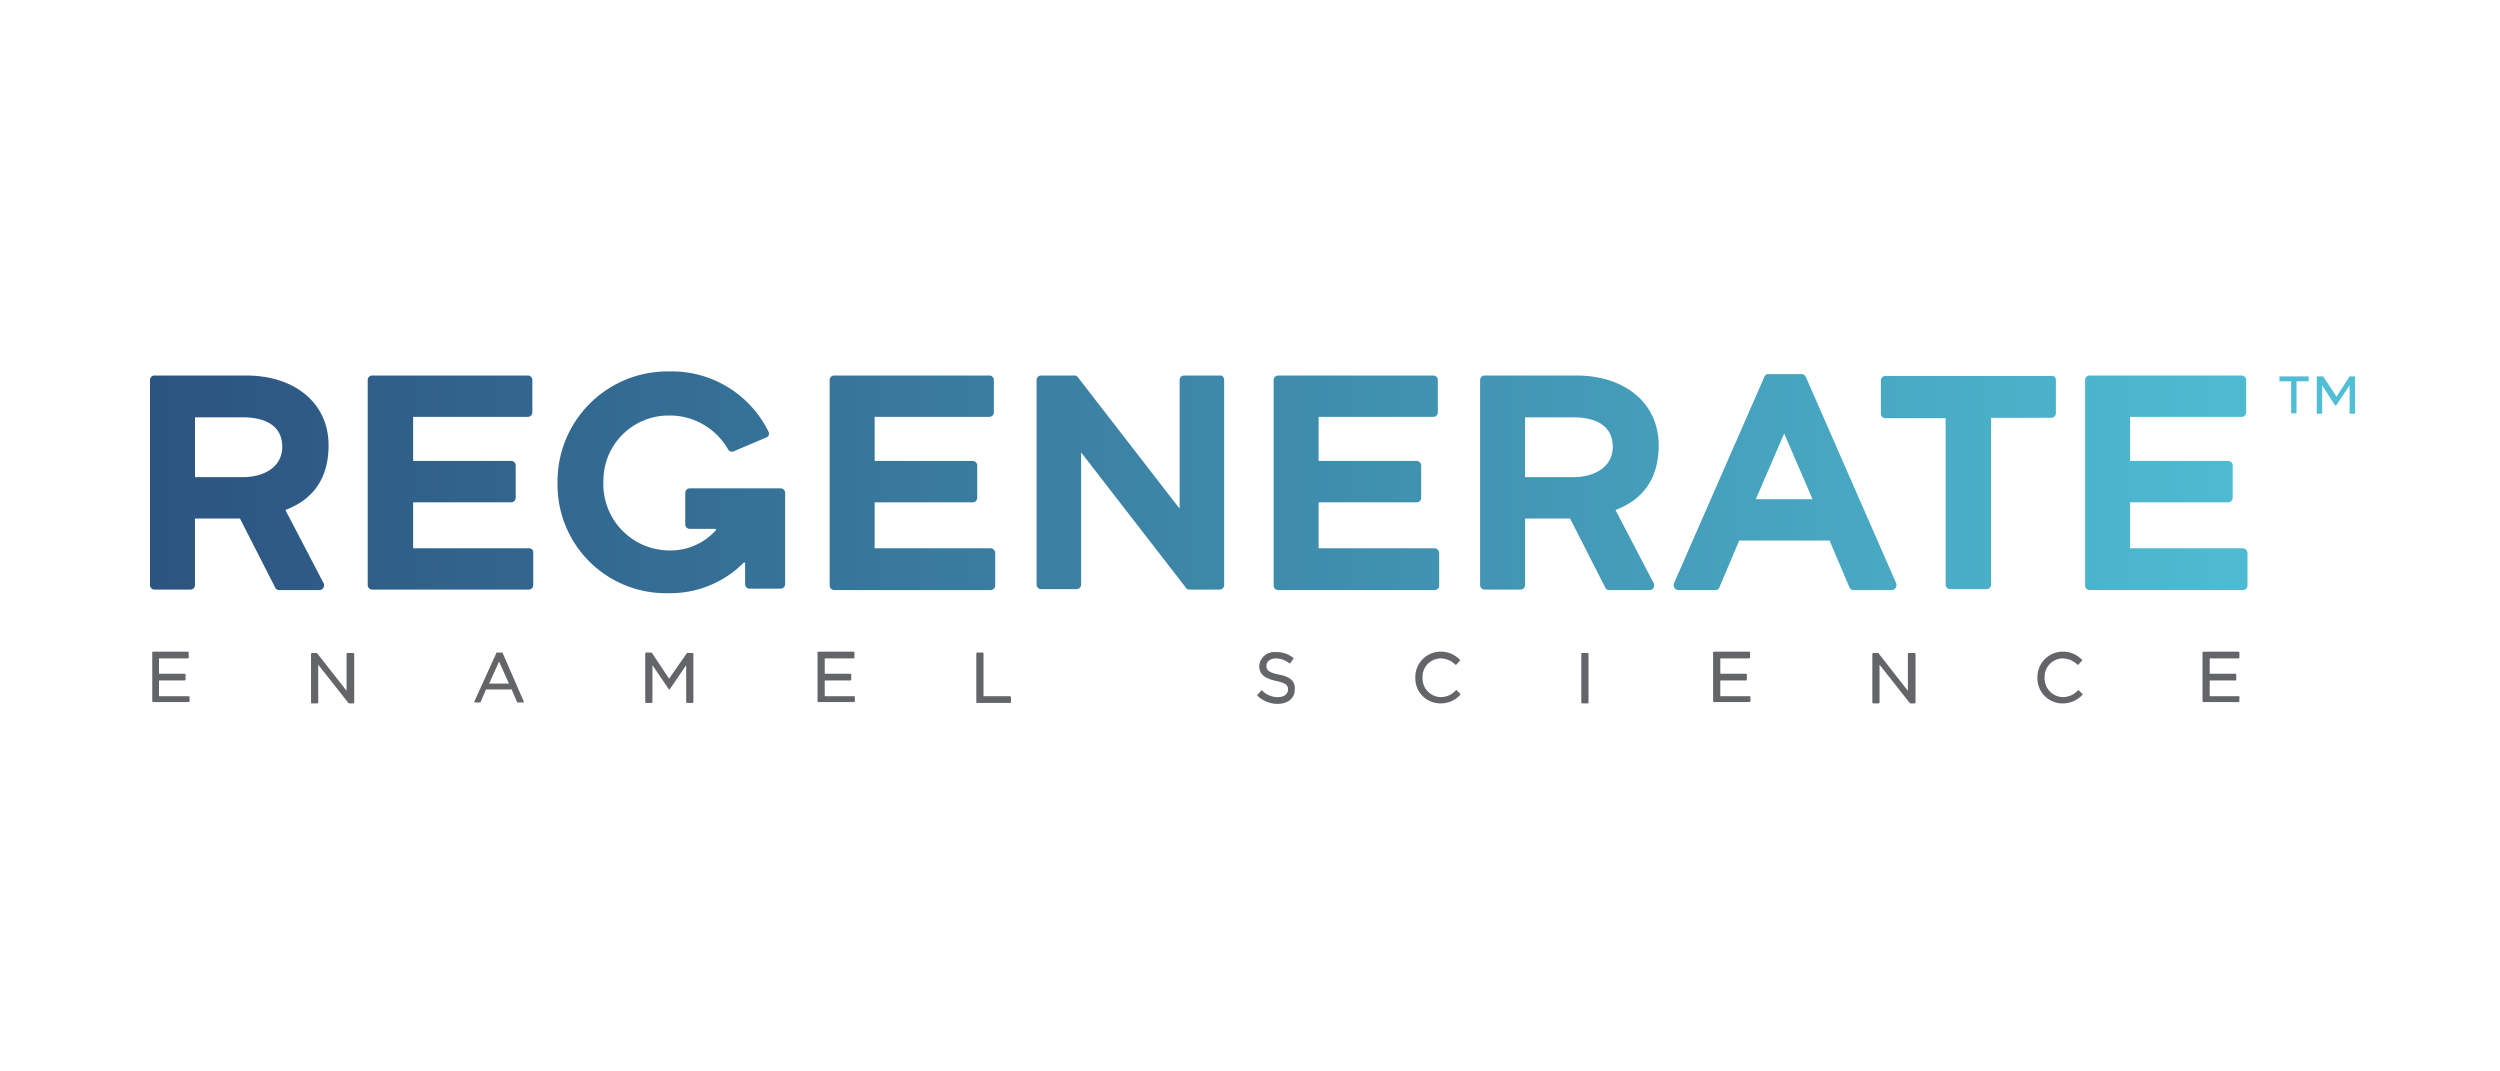 <?xml version="1.0" encoding="UTF-8"?>
<svg xmlns="http://www.w3.org/2000/svg" xmlns:xlink="http://www.w3.org/1999/xlink" width="350" height="150" viewBox="0 0 350 150">
  <defs>
    <linearGradient id="linear-gradient" y1="0.501" x2="1" y2="0.501" gradientUnits="objectBoundingBox">
      <stop offset="0" stop-color="#2c5480"></stop>
      <stop offset="0.995" stop-color="#50bfd5"></stop>
    </linearGradient>
  </defs>
  <g id="Group_1" data-name="Group 1" transform="translate(-38 -41)">
    <rect id="Rectangle_1" data-name="Rectangle 1" width="350" height="150" transform="translate(38 41)" fill="#fff"></rect>
    <g id="Regenerate_Pro_Logo" transform="translate(52.4 82.3)">
      <g id="Group_6" data-name="Group 6" transform="translate(6.915 49.933)">
        <path id="Path_11" data-name="Path 11" d="M12.138,79.234H8.045v-2.2h3.59a.135.135,0,0,0,.126-.126v-.693a.135.135,0,0,0-.126-.126H8.045V73.945h4.03a.135.135,0,0,0,.126-.126v-.693A.135.135,0,0,0,12.075,73H7.226a.135.135,0,0,0-.126.126v6.8a.135.135,0,0,0,.126.126H12.2a.135.135,0,0,0,.126-.126v-.693C12.264,79.3,12.2,79.234,12.138,79.234Z" transform="translate(-7.1 -73)" fill="#636569"></path>
        <path id="Path_12" data-name="Path 12" d="M48.257,73.3H47.5a.135.135,0,0,0-.126.126V78.59l-4.093-5.227-.063-.063h-.693a.135.135,0,0,0-.126.126v6.8a.135.135,0,0,0,.126.126h.756a.135.135,0,0,0,.126-.126v-5.29l4.219,5.353.063.063h.63a.135.135,0,0,0,.126-.126V73.363C48.32,73.3,48.32,73.3,48.257,73.3Z" transform="translate(-20.17 -73.111)" fill="#636569"></path>
        <path id="Path_13" data-name="Path 13" d="M82.541,73.2h-.693c-.063,0-.063,0-.063.063l-3.086,6.8v.063l.063.063h.756c.063,0,.063,0,.063-.063l.756-1.763h3.59l.756,1.763a.062.062,0,0,0,.063.063h.819c.063,0,.063,0,.063-.063v-.063l-2.96-6.8C82.667,73.2,82.6,73.2,82.541,73.2Zm1.008,4.345H80.778l1.385-3.086Z" transform="translate(-33.61 -73.074)" fill="#636569"></path>
        <path id="Path_14" data-name="Path 14" d="M123.312,73.263h-.756c-.063,0-.063,0-.063.063l-2.456,3.527-2.393-3.59-.063-.063h-.756a.135.135,0,0,0-.126.126v6.8a.135.135,0,0,0,.126.126h.756a.135.135,0,0,0,.126-.126V74.963l2.267,3.338.063.063h.063c.063,0,.063,0,.063-.063l2.267-3.338v5.164a.135.135,0,0,0,.126.126h.756a.135.135,0,0,0,.126-.126v-6.8C123.375,73.263,123.375,73.263,123.312,73.263Z" transform="translate(-47.68 -73.074)" fill="#636569"></path>
        <path id="Path_15" data-name="Path 15" d="M160.1,79.234h-4.093v-2.2h3.59a.135.135,0,0,0,.126-.126v-.693a.135.135,0,0,0-.126-.126h-3.59V73.945h4.03a.135.135,0,0,0,.126-.126v-.693a.135.135,0,0,0-.126-.126h-4.912a.135.135,0,0,0-.126.126v6.8a.135.135,0,0,0,.126.126H160.1a.135.135,0,0,0,.126-.126v-.693C160.164,79.3,160.164,79.234,160.1,79.234Z" transform="translate(-61.861 -73)" fill="#636569"></path>
        <path id="Path_16" data-name="Path 16" d="M195.023,79.309h-3.715V73.326a.135.135,0,0,0-.126-.126h-.756a.135.135,0,0,0-.126.126v6.8a.135.135,0,0,0,.126.126h4.6a.135.135,0,0,0,.126-.126v-.693C195.086,79.371,195.086,79.309,195.023,79.309Z" transform="translate(-74.931 -73.074)" fill="#636569"></path>
        <path id="Path_17" data-name="Path 17" d="M255.806,76.249c-1.511-.315-1.763-.63-1.763-1.259,0-.567.567-1.008,1.322-1.008a3.037,3.037,0,0,1,1.889.693h.063a.062.062,0,0,0,.063-.063l.441-.567v-.126a3.733,3.733,0,0,0-2.456-.819,2.109,2.109,0,0,0-2.33,1.952c0,1.259.945,1.763,2.33,2.078,1.448.315,1.7.63,1.7,1.2,0,.63-.567,1.071-1.385,1.071a3.046,3.046,0,0,1-2.267-.945h-.063a.062.062,0,0,0-.063.063l-.5.567a.087.087,0,0,0,0,.126,4.054,4.054,0,0,0,2.834,1.134c1.448,0,2.393-.819,2.393-2.015C258.073,77.193,257.444,76.564,255.806,76.249Z" transform="translate(-98.056 -73.037)" fill="#636569"></path>
        <path id="Path_18" data-name="Path 18" d="M293.694,78.416c-.063-.063-.126-.063-.126,0a2.843,2.843,0,0,1-2.141.945,2.612,2.612,0,0,1-2.519-2.708,2.573,2.573,0,0,1,2.519-2.708,2.908,2.908,0,0,1,2.078.882h.126l.5-.567c.063-.063.063-.126,0-.126A3.631,3.631,0,0,0,291.427,73a3.55,3.55,0,0,0-3.527,3.653,3.5,3.5,0,0,0,3.527,3.59,3.7,3.7,0,0,0,2.771-1.2V78.92Z" transform="translate(-111.068 -73)" fill="#636569"></path>
        <path id="Path_19" data-name="Path 19" d="M325.682,73.3h-.756a.135.135,0,0,0-.126.126v6.8a.135.135,0,0,0,.126.126h.756a.135.135,0,0,0,.126-.126V73.363C325.808,73.3,325.745,73.3,325.682,73.3Z" transform="translate(-124.731 -73.111)" fill="#636569"></path>
        <path id="Path_20" data-name="Path 20" d="M359.2,79.234h-4.093v-2.2h3.59a.135.135,0,0,0,.126-.126v-.693a.135.135,0,0,0-.126-.126h-3.59V73.945h4.03a.135.135,0,0,0,.126-.126v-.693a.135.135,0,0,0-.126-.126h-4.912a.135.135,0,0,0-.126.126v6.8a.135.135,0,0,0,.126.126H359.2a.135.135,0,0,0,.126-.126v-.693C359.327,79.3,359.264,79.234,359.2,79.234Z" transform="translate(-135.579 -73)" fill="#636569"></path>
        <path id="Path_21" data-name="Path 21" d="M395.357,73.3H394.6a.135.135,0,0,0-.126.126V78.59l-4.093-5.227-.063-.063h-.693a.135.135,0,0,0-.126.126v6.8a.135.135,0,0,0,.126.126h.756a.136.136,0,0,0,.126-.126v-5.29l4.219,5.353.063.063h.63a.135.135,0,0,0,.126-.126V73.363C395.42,73.3,395.42,73.3,395.357,73.3Z" transform="translate(-148.686 -73.111)" fill="#636569"></path>
        <path id="Path_22" data-name="Path 22" d="M431.994,78.416c-.063-.063-.126-.063-.126,0a2.843,2.843,0,0,1-2.141.945,2.612,2.612,0,0,1-2.519-2.708,2.573,2.573,0,0,1,2.519-2.708,3.048,3.048,0,0,1,2.078.882h.126l.5-.567c.063-.063.063-.126,0-.126A3.631,3.631,0,0,0,429.727,73a3.55,3.55,0,0,0-3.527,3.653,3.5,3.5,0,0,0,3.527,3.59,3.7,3.7,0,0,0,2.771-1.2c.063-.063.063-.126,0-.126Z" transform="translate(-162.275 -73)" fill="#636569"></path>
        <path id="Path_23" data-name="Path 23" d="M468,79.234h-4.093v-2.2h3.59a.135.135,0,0,0,.126-.126v-.693a.135.135,0,0,0-.126-.126h-3.59V73.945h4.03a.135.135,0,0,0,.126-.126v-.693a.135.135,0,0,0-.126-.126h-4.912a.135.135,0,0,0-.126.126v6.8a.135.135,0,0,0,.126.126h4.912a.135.135,0,0,0,.126-.126v-.693C468.127,79.3,468.064,79.234,468,79.234Z" transform="translate(-175.863 -73)" fill="#636569"></path>
      </g>
      <path id="Path_24" data-name="Path 24" d="M79.209,41.746A15.185,15.185,0,0,1,63.655,26.255,15.4,15.4,0,0,1,79.272,10.7,15.079,15.079,0,0,1,93.19,19.139a.583.583,0,0,1-.189.756l-4.6,1.952a.637.637,0,0,1-.882-.252,9.4,9.4,0,0,0-8.313-4.723,9.125,9.125,0,0,0-9.131,9.257,9.283,9.283,0,0,0,9.257,9.635,8.518,8.518,0,0,0,6.549-2.9l-.126-.126h-3.59a.631.631,0,0,1-.63-.63V27.7a.631.631,0,0,1,.63-.63H94.89a.631.631,0,0,1,.63.63V40.487a.646.646,0,0,1-.63.63H90.545a.631.631,0,0,1-.63-.63v-2.96l-.126-.126a14.48,14.48,0,0,1-10.58,4.345M12.9,17.123h6.675c2.393,0,5.542.693,5.542,4.156,0,2.582-2.267,4.219-5.542,4.219H12.9V17.123M25.555,30.1c4.156-1.574,6.046-4.723,6.046-9.068,0-5.794-4.6-9.761-11.587-9.761H7.23a.631.631,0,0,0-.63.63V40.613a.631.631,0,0,0,.63.63h5.038a.631.631,0,0,0,.63-.63v-9.32h6.3l4.975,9.761a.573.573,0,0,0,.5.252h5.668a.605.605,0,0,0,.567-.378.69.69,0,0,0-.063-.693L25.555,30.1m161.529,6.046v4.534a.631.631,0,0,1-.63.63H164.54a.631.631,0,0,1-.63-.63V11.9a.631.631,0,0,1,.63-.63h21.726a.631.631,0,0,1,.63.63v4.534a.631.631,0,0,1-.63.63H170.207v6.171h13.728a.631.631,0,0,1,.63.63V28.4a.631.631,0,0,1-.63.63H170.207v6.423h16.247a.69.69,0,0,1,.63.693m113.165,0v4.534a.631.631,0,0,1-.63.63H278.145a.631.631,0,0,1-.63-.63V11.9a.631.631,0,0,1,.63-.63h21.285a.631.631,0,0,1,.63.63v4.534a.631.631,0,0,1-.63.63H283.813v6.171h13.728a.631.631,0,0,1,.63.63V28.4a.631.631,0,0,1-.63.63H283.813v6.423H299.62a.69.69,0,0,1,.63.693M273.422,11.9v4.66a.631.631,0,0,1-.63.63h-8.439V40.55a.631.631,0,0,1-.63.63h-5.1a.631.631,0,0,1-.63-.63v-23.3h-8.439a.631.631,0,0,1-.63-.63v-4.66a.631.631,0,0,1,.63-.63h23.3c.252-.063.567.189.567.567M239.353,28.585h-7.935l3.967-9.194,3.967,9.194m-.945-17.129a.605.605,0,0,0-.567-.378h-4.66a.551.551,0,0,0-.567.378L219.957,40.361a.745.745,0,0,0,.063.63.661.661,0,0,0,.567.315h5.164a.551.551,0,0,0,.567-.378l2.771-6.549h12.658l2.771,6.549a.605.605,0,0,0,.567.378h5.353a.661.661,0,0,0,.567-.315.722.722,0,0,0,.063-.63L238.408,11.456m-39.3,5.668h6.738c2.393,0,5.542.693,5.542,4.156,0,2.582-2.267,4.219-5.542,4.219h-6.738V17.123M211.77,30.1c4.156-1.574,6.046-4.723,6.046-9.068,0-5.794-4.6-9.761-11.587-9.761H193.445a.631.631,0,0,0-.63.63V40.613a.631.631,0,0,0,.63.63h5.038a.631.631,0,0,0,.63-.63v-9.32h6.3l4.975,9.761a.573.573,0,0,0,.5.252h5.668a.605.605,0,0,0,.567-.378.69.69,0,0,0-.063-.693L211.77,30.1M156.983,11.9V40.613a.631.631,0,0,1-.63.63h-4.219a.573.573,0,0,1-.5-.252L136.957,22.035V40.55a.631.631,0,0,1-.63.63h-4.975a.631.631,0,0,1-.63-.63V11.9a.631.631,0,0,1,.63-.63h4.66a.573.573,0,0,1,.5.252l14.232,18.389V11.9a.631.631,0,0,1,.63-.63h4.975c.378-.063.63.252.63.63M124.929,36.142v4.534a.631.631,0,0,1-.63.63H102.384a.631.631,0,0,1-.63-.63V11.9a.631.631,0,0,1,.63-.63H124.11a.631.631,0,0,1,.63.63v4.534a.631.631,0,0,1-.63.63H108.052v6.171H121.78a.631.631,0,0,1,.63.63V28.4a.631.631,0,0,1-.63.63H108.052v6.423H124.3a.69.69,0,0,1,.63.693m-65.241-.693H43.44V29.026H57.168a.631.631,0,0,0,.63-.63V23.862a.631.631,0,0,0-.63-.63H43.44V17.06H59.5a.631.631,0,0,0,.63-.63V11.9a.631.631,0,0,0-.63-.63H37.709a.631.631,0,0,0-.63.63V40.613a.631.631,0,0,0,.63.63H59.624a.631.631,0,0,0,.63-.63V36.079a.579.579,0,0,0-.567-.63m250.26-24.056V16.62h.756V12.652l1.826,2.834h.126l1.889-2.834V16.62h.756V11.393h-.756l-1.826,2.834-1.889-2.834h-.882m-3.59.693v4.471h.756V12.085h1.7v-.693H304.72v.693h1.637" transform="translate(0 0)" fill-rule="evenodd" fill="url(#linear-gradient)"></path>
    </g>
  </g>
</svg>
